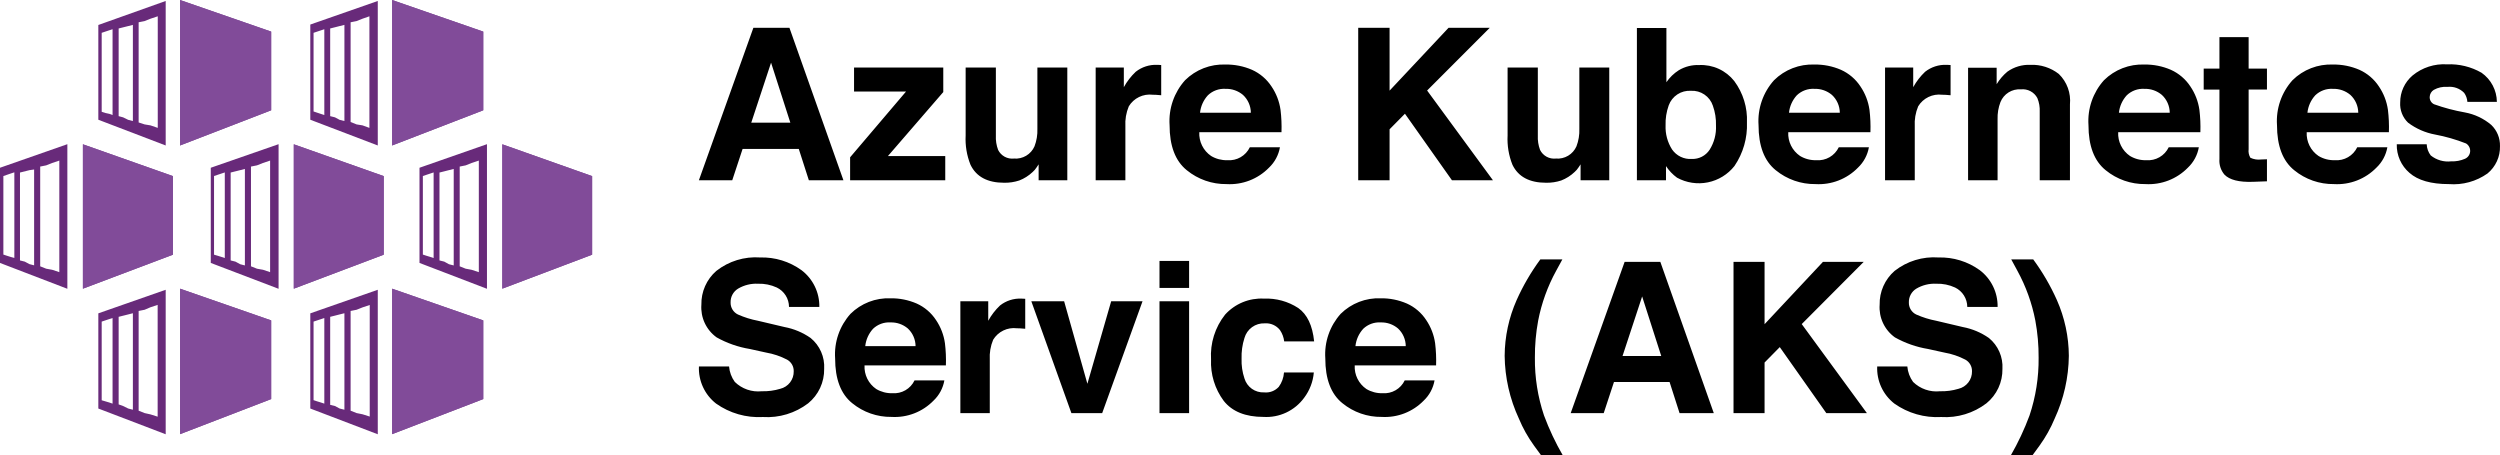<svg width="719" height="131" viewBox="0 0 719 131" fill="none" xmlns="http://www.w3.org/2000/svg">
<rect width="719" height="131" fill="white"/>
<path d="M77.994 31.716L51.777 41.841V0L77.994 9.093V31.716V31.716Z" fill="#814B99"/>
<path d="M41.591 35.779L39.872 35.216V6.406L41.591 6.062L43.309 5.374L45.371 4.687V36.779L43.278 36.059L41.591 35.779ZM35.404 33.747L34.122 33.403V8.187L35.498 7.843L36.872 7.499L38.216 7.156V34.81L36.872 34.466L35.404 33.747ZM30.31 32.497L29.247 32.153V9.437L30.279 9.093L31.31 8.749L32.373 8.405V33.091L31.466 32.747L30.31 32.497ZM28.279 7.187V34.435L47.653 41.841V0.281L28.279 7.187Z" fill="#682A7A"/>
<path d="M138.989 31.716L112.773 41.841V0L138.989 9.093V31.716V31.716Z" fill="#814B99"/>
<path d="M102.555 35.779L100.836 35.091V6.406L102.555 6.062L104.273 5.374L106.242 4.687V36.779L104.273 36.059L102.555 35.779ZM96.337 33.747L94.961 33.403V8.187L96.337 7.843L97.68 7.499L99.055 7.156V34.81L97.68 34.466L96.337 33.747ZM91.212 32.404L90.18 32.06V9.437L91.212 9.093L92.243 8.749L93.275 8.405V33.091L92.243 32.747L91.212 32.404ZM89.243 7.062V34.435L108.648 41.841V0.281L89.243 7.062Z" fill="#682A7A"/>
<path d="M77.994 114.773L51.777 124.865V83.025L77.994 92.149V114.773V114.773Z" fill="#814B99"/>
<path d="M41.591 118.803L39.872 118.116V89.431L41.591 89.087L43.278 88.368L45.34 87.681V119.835L43.278 119.179L41.591 118.803ZM35.404 116.773L34.122 116.304V91.118L35.498 90.774L36.872 90.43L38.216 90.087V117.835L36.872 117.491L35.404 116.773ZM30.31 115.429L29.247 115.116V92.493L30.279 92.149L31.31 91.805L32.373 91.462V116.085L31.466 115.772L30.31 115.429ZM28.279 90.118V117.491L47.653 124.897V83.338L28.279 90.118Z" fill="#682A7A"/>
<path d="M138.989 114.773L112.773 124.865V83.025L138.989 92.149V114.773V114.773Z" fill="#814B99"/>
<path d="M102.555 118.803L100.836 118.116V89.431L102.555 89.087L104.273 88.4L106.335 87.712V119.804L104.273 119.147L102.555 118.803ZM96.337 116.773L94.961 116.429V91.118L96.337 90.774L97.68 90.43L99.055 90.087V117.835L97.68 117.491L96.337 116.773ZM91.212 115.429L90.18 115.085V92.493L91.212 92.149L92.243 91.805L93.275 91.462V116.085L92.243 115.741L91.212 115.429ZM89.243 90.118V117.491L108.648 124.897V83.338L89.243 90.118Z" fill="#682A7A"/>
<path d="M110.367 73.245L84.493 83.025V41.497L110.367 50.652V73.245Z" fill="#814B99"/>
<path d="M73.901 77.276L72.182 76.588V47.904L73.901 47.56L75.62 46.872L77.682 46.185V78.276L75.651 77.589L73.901 77.276ZM67.713 75.244L66.338 74.9V49.621L67.714 49.277L69.088 48.934L70.432 48.59V76.338L69.088 75.994L67.713 75.244ZM62.62 73.557L61.558 73.245V50.621L62.589 50.277L63.62 49.934L64.651 49.59V74.213L63.62 73.869L62.62 73.557ZM60.62 48.246V75.62L80.119 83.057V41.466L60.62 48.246Z" fill="#682A7A"/>
<path d="M49.746 73.245L23.842 83.025V41.497L49.746 50.652V73.245Z" fill="#814B99"/>
<path d="M13.28 77.276L11.561 76.588V47.904L13.28 47.56L14.998 46.872L17.061 46.185V78.276L14.998 77.589L13.28 77.276ZM7.124 75.244L5.749 74.9V49.621L7.124 49.277L8.499 48.934L9.812 48.746V76.307L8.467 75.963L7.124 75.244ZM2 73.557L0.969 73.213V50.621L2 50.277L3.093 49.903L4.125 49.559V74.182L3.093 73.901L2 73.557ZM0 48.246V75.62L19.373 83.057V41.466L0 48.246Z" fill="#682A7A"/>
<path d="M170.299 73.245L144.458 83.025V41.497L170.299 50.652V73.245ZM51.777 0V41.841L77.994 31.716V9.093L51.777 0ZM112.773 0V41.841L138.989 31.716V9.093L112.773 0ZM51.777 83.025V124.866L77.994 114.773V92.149L51.777 83.025ZM112.773 83.025V124.866L138.989 114.773V92.149L112.773 83.025ZM84.493 41.497V83.025L110.367 73.245V50.652L84.493 41.497ZM23.842 41.497V83.025L49.746 73.245V50.652L23.842 41.497Z" fill="#814B99"/>
<path d="M144.458 41.497V83.025L170.299 73.245V50.652L144.458 41.497Z" fill="#814B99"/>
<path d="M133.927 77.276L132.209 76.588V47.904L133.928 47.56L135.646 46.872L137.709 46.185V78.276L135.615 77.589L133.927 77.276ZM127.772 75.244L126.396 74.9V49.621L127.772 49.277L129.115 48.934L130.49 48.59V76.338L129.115 75.994L127.772 75.244ZM122.647 73.557L121.615 73.213V50.621L122.647 50.277L123.679 49.934L124.709 49.59V74.213L123.678 73.869L122.647 73.557ZM120.647 48.246V75.62L140.052 83.057V41.466L120.647 48.246Z" fill="#682A7A"/>
<path d="M216.669 8H227.042L242.57 51.845H232.628L229.73 42.831H213.57L210.594 51.845H201L216.669 8ZM216.062 35.278H227.302L221.758 18.022L216.062 35.278ZM245.624 26.322V19.42H271.287V26.474L255.363 44.887H271.855V51.845H244.491V45.241L260.58 26.322H245.624ZM286.412 19.422V38.965C286.339 40.383 286.561 41.801 287.064 43.13C287.476 43.956 288.131 44.636 288.942 45.078C289.752 45.52 290.679 45.702 291.597 45.601C292.828 45.706 294.061 45.423 295.124 44.793C296.186 44.163 297.025 43.217 297.522 42.087C298.134 40.484 298.416 38.775 298.352 37.06V19.422H306.958V51.845H298.709V47.264C298.502 47.555 298.304 47.852 298.116 48.156C297.806 48.645 297.427 49.087 296.99 49.467C295.879 50.523 294.572 51.351 293.143 51.906C291.74 52.367 290.269 52.588 288.792 52.559C284.002 52.559 280.776 50.834 279.114 47.383C278.044 44.712 277.568 41.84 277.719 38.967V19.422H286.412ZM333.232 18.663C333.341 18.674 333.584 18.689 333.962 18.706V27.393C333.426 27.335 332.95 27.297 332.533 27.276C332.195 27.258 331.857 27.248 331.519 27.246C330.174 27.081 328.809 27.307 327.589 27.898C326.369 28.49 325.346 29.42 324.643 30.578C323.88 32.401 323.544 34.374 323.66 36.346V51.845H315.114V19.422H323.214V25.074C324.116 23.426 325.271 21.93 326.638 20.64C328.396 19.256 330.595 18.549 332.832 18.65C332.99 18.65 333.124 18.652 333.232 18.663ZM360.082 20.08C362.371 21.112 364.317 22.776 365.691 24.875C367.053 26.883 367.937 29.176 368.277 31.578C368.538 33.713 368.631 35.865 368.557 38.015H344.916C344.846 39.35 345.121 40.681 345.716 41.88C346.31 43.078 347.203 44.103 348.31 44.856C349.721 45.7 351.345 46.123 352.99 46.074C354.316 46.179 355.643 45.879 356.796 45.216C357.948 44.552 358.873 43.556 359.448 42.357H368.111C367.72 44.597 366.617 46.652 364.966 48.217C363.389 49.833 361.482 51.092 359.376 51.908C357.269 52.724 355.011 53.078 352.756 52.946C348.594 53.002 344.546 51.589 341.323 48.956C338.023 46.297 336.372 41.969 336.372 35.974C336.215 33.632 336.529 31.282 337.297 29.063C338.065 26.844 339.27 24.802 340.842 23.057C342.366 21.553 344.182 20.378 346.178 19.605C348.174 18.831 350.309 18.475 352.448 18.559C355.071 18.519 357.675 19.037 360.082 20.08ZM347.389 27.402C346.118 28.791 345.326 30.55 345.128 32.422H359.747C359.738 31.459 359.533 30.508 359.145 29.627C358.756 28.746 358.191 27.953 357.486 27.298C356.082 26.114 354.289 25.492 352.453 25.55C351.526 25.493 350.598 25.628 349.727 25.947C348.856 26.265 348.06 26.761 347.389 27.402ZM390.621 8H399.643V26.067L416.6 8H428.449L410.439 26.032L429.373 51.845H417.581L404.061 32.707L399.643 37.182V51.845H390.621V8ZM442.279 19.422V38.965C442.205 40.383 442.426 41.801 442.928 43.13C443.34 43.956 443.995 44.636 444.807 45.078C445.618 45.52 446.545 45.703 447.463 45.601C448.694 45.706 449.927 45.423 450.99 44.793C452.052 44.163 452.891 43.217 453.389 42.087C454.001 40.484 454.283 38.775 454.218 37.06V19.422H462.822V51.845H454.575V47.264C454.368 47.555 454.17 47.852 453.982 48.156C453.672 48.645 453.292 49.087 452.854 49.467C451.743 50.523 450.436 51.351 449.007 51.906C447.605 52.367 446.135 52.588 444.659 52.559C439.868 52.559 436.641 50.834 434.978 47.383C433.908 44.712 433.432 41.84 433.583 38.967V19.422H442.279ZM498.781 23.319C501.323 26.751 502.608 30.951 502.422 35.217C502.595 39.668 501.337 44.056 498.831 47.74C496.922 50.164 494.213 51.832 491.188 52.447C488.163 53.062 485.017 52.585 482.311 51.101C481.062 50.189 479.988 49.06 479.139 47.769V51.845H470.773V8.058H479.258V23.646C480.202 22.267 481.415 21.093 482.825 20.195C484.597 19.141 486.637 18.625 488.698 18.708C490.624 18.621 492.544 18.993 494.297 19.795C496.051 20.596 497.588 21.803 498.781 23.317V23.319ZM491.687 43.071C492.995 40.993 493.635 38.563 493.519 36.111C493.578 34.167 493.273 32.23 492.62 30.398C492.186 29.091 491.334 27.963 490.194 27.189C489.055 26.415 487.692 26.037 486.316 26.114C484.938 26.027 483.57 26.389 482.416 27.146C481.263 27.903 480.387 29.014 479.92 30.312C479.26 32.161 478.954 34.118 479.019 36.08C478.925 38.517 479.574 40.924 480.882 42.983C481.511 43.889 482.364 44.618 483.358 45.097C484.353 45.576 485.454 45.79 486.556 45.717C487.567 45.754 488.57 45.53 489.47 45.066C490.369 44.603 491.131 43.916 491.687 43.071ZM529.465 20.08C531.753 21.112 533.699 22.776 535.074 24.875C536.435 26.883 537.32 29.176 537.66 31.578C537.919 33.713 538.012 35.865 537.937 38.015H514.301C514.23 39.35 514.506 40.681 515.1 41.88C515.695 43.078 516.588 44.103 517.694 44.856C519.105 45.7 520.728 46.123 522.372 46.074C523.699 46.179 525.026 45.88 526.179 45.217C527.332 44.553 528.257 43.556 528.832 42.357H537.495C537.104 44.597 536.002 46.652 534.35 48.217C532.773 49.833 530.867 51.092 528.76 51.908C526.654 52.724 524.396 53.078 522.14 52.946C517.978 53.002 513.93 51.589 510.708 48.956C507.407 46.297 505.757 41.969 505.757 35.974C505.599 33.632 505.914 31.282 506.681 29.063C507.449 26.844 508.655 24.802 510.227 23.057C511.75 21.553 513.566 20.378 515.563 19.605C517.559 18.831 519.693 18.475 521.833 18.559C524.456 18.519 527.058 19.037 529.465 20.08ZM516.769 27.402C515.499 28.791 514.707 30.55 514.511 32.422H529.129C529.121 31.459 528.916 30.508 528.527 29.627C528.138 28.746 527.574 27.953 526.868 27.298C525.464 26.114 523.671 25.492 521.835 25.55C520.908 25.492 519.98 25.627 519.108 25.946C518.236 26.265 517.44 26.761 516.769 27.402ZM560.258 18.663C560.367 18.674 560.609 18.689 560.986 18.706V27.393C560.452 27.335 559.975 27.297 559.557 27.276C559.22 27.258 558.883 27.248 558.545 27.246C557.2 27.08 555.834 27.307 554.614 27.898C553.394 28.489 552.371 29.42 551.667 30.578C550.905 32.401 550.569 34.374 550.686 36.346V51.845H542.14V19.422H550.24V25.074C551.142 23.426 552.296 21.93 553.662 20.64C555.42 19.256 557.619 18.549 559.856 18.65C560.014 18.65 560.148 18.652 560.258 18.663ZM592.126 21.281C593.28 22.404 594.165 23.772 594.717 25.283C595.269 26.794 595.474 28.41 595.317 30.011V51.845H586.621V32.123C586.689 30.78 586.457 29.44 585.941 28.198C585.493 27.357 584.804 26.67 583.961 26.224C583.118 25.778 582.162 25.595 581.214 25.697C579.971 25.603 578.731 25.908 577.673 26.566C576.616 27.224 575.795 28.202 575.332 29.358C574.729 30.932 574.448 32.611 574.504 34.295V51.845H566.019V19.48H574.236V24.212C575.057 22.85 576.099 21.633 577.32 20.612C579.246 19.245 581.571 18.554 583.932 18.648C586.891 18.522 589.797 19.456 592.129 21.281H592.126ZM624.352 20.08C626.64 21.112 628.586 22.776 629.961 24.875C631.322 26.883 632.207 29.176 632.547 31.578C632.808 33.713 632.902 35.865 632.828 38.015H609.19C609.12 39.35 609.395 40.681 609.99 41.88C610.584 43.078 611.477 44.103 612.584 44.856C613.995 45.7 615.618 46.123 617.261 46.074C618.588 46.179 619.915 45.88 621.068 45.217C622.222 44.553 623.147 43.556 623.722 42.357H632.384C631.994 44.597 630.891 46.652 629.24 48.217C627.663 49.833 625.756 51.092 623.65 51.908C621.543 52.724 619.285 53.078 617.03 52.946C612.868 53.002 608.819 51.589 605.597 48.956C602.295 46.297 600.645 41.969 600.646 35.974C600.489 33.632 600.803 31.282 601.571 29.063C602.339 26.844 603.544 24.802 605.116 23.057C606.64 21.553 608.456 20.378 610.452 19.605C612.448 18.831 614.582 18.475 616.722 18.559C619.345 18.519 621.947 19.037 624.354 20.08H624.352ZM611.661 27.402C610.389 28.79 609.596 30.55 609.398 32.422H624.018C624.01 31.459 623.805 30.508 623.416 29.627C623.028 28.746 622.463 27.953 621.757 27.298C620.353 26.114 618.56 25.492 616.724 25.55C615.798 25.492 614.869 25.627 613.998 25.946C613.126 26.265 612.332 26.761 611.661 27.402ZM633.783 25.76V19.721H638.31V10.677H646.706V19.721H651.977V25.757H646.706V42.894C646.59 43.755 646.769 44.629 647.213 45.376C648.177 45.832 649.252 46.003 650.31 45.867C650.866 45.867 651.422 45.847 651.977 45.806V52.144L647.956 52.291C643.948 52.431 641.209 51.737 639.739 50.209C638.689 48.958 638.176 47.344 638.31 45.717V25.76H633.783ZM678.572 20.08C680.86 21.112 682.806 22.776 684.181 24.875C685.542 26.883 686.427 29.176 686.767 31.578C687.027 33.713 687.121 35.865 687.046 38.015H663.408C663.337 39.351 663.613 40.682 664.207 41.88C664.802 43.079 665.696 44.104 666.804 44.856C668.215 45.7 669.838 46.123 671.481 46.074C672.808 46.178 674.134 45.879 675.287 45.215C676.439 44.552 677.364 43.555 677.939 42.357H686.602C686.211 44.597 685.108 46.652 683.455 48.217C681.879 49.833 679.972 51.091 677.866 51.907C675.76 52.724 673.503 53.078 671.248 52.946C667.085 53.002 663.037 51.589 659.815 48.956C656.514 46.297 654.864 41.969 654.864 35.974C654.706 33.632 655.021 31.282 655.789 29.063C656.556 26.844 657.762 24.802 659.334 23.057C660.857 21.553 662.673 20.378 664.67 19.605C666.666 18.831 668.8 18.475 670.94 18.559C673.563 18.519 676.165 19.038 678.572 20.08ZM665.877 27.402C664.606 28.791 663.813 30.55 663.616 32.422H678.236C678.228 31.459 678.023 30.508 677.635 29.627C677.246 28.746 676.681 27.953 675.975 27.298C674.571 26.115 672.778 25.492 670.942 25.55C670.016 25.493 669.087 25.628 668.216 25.946C667.344 26.265 666.547 26.761 665.877 27.402ZM697.918 41.494C697.965 42.659 698.372 43.781 699.083 44.705C699.899 45.362 700.838 45.85 701.845 46.142C702.852 46.434 703.906 46.522 704.948 46.403C706.318 46.463 707.684 46.208 708.941 45.659C709.357 45.474 709.714 45.18 709.974 44.807C710.234 44.434 710.387 43.998 710.416 43.544C710.446 43.091 710.351 42.638 710.142 42.235C709.933 41.832 709.617 41.493 709.229 41.256C706.358 40.124 703.386 39.268 700.352 38.698C697.523 38.181 694.854 37.009 692.558 35.278C691.778 34.529 691.172 33.619 690.781 32.612C690.39 31.605 690.224 30.524 690.295 29.447C690.288 27.981 690.601 26.531 691.211 25.198C691.822 23.865 692.715 22.68 693.829 21.726C696.617 19.428 700.175 18.275 703.783 18.503C707.252 18.352 710.693 19.193 713.701 20.926C715.047 21.873 716.147 23.127 716.913 24.582C717.678 26.038 718.085 27.655 718.102 29.299H709.617C709.557 28.367 709.238 27.47 708.694 26.709C708.079 26.081 707.33 25.599 706.502 25.3C705.674 25.002 704.79 24.894 703.915 24.985C702.539 24.87 701.161 25.171 699.958 25.848C699.61 26.062 699.321 26.359 699.116 26.711C698.91 27.064 698.795 27.462 698.78 27.869C698.757 28.306 698.864 28.74 699.087 29.116C699.311 29.493 699.641 29.794 700.036 29.983C702.917 31.014 705.88 31.8 708.894 32.333C711.7 32.845 714.321 34.086 716.495 35.931C717.313 36.718 717.958 37.667 718.388 38.717C718.819 39.766 719.026 40.894 718.996 42.028C719.037 43.527 718.733 45.015 718.11 46.379C717.487 47.742 716.561 48.946 715.401 49.898C712.168 52.182 708.235 53.261 704.287 52.946C699.176 52.946 695.403 51.87 692.967 49.718C691.785 48.704 690.844 47.441 690.212 46.019C689.58 44.596 689.272 43.052 689.311 41.496L697.918 41.494Z" fill="black"/>
<path d="M209.676 105.386C209.81 106.995 210.382 108.536 211.331 109.842C212.344 110.83 213.562 111.583 214.899 112.046C216.235 112.51 217.657 112.674 219.064 112.525C220.866 112.58 222.666 112.342 224.391 111.819C225.518 111.55 226.518 110.902 227.225 109.984C227.931 109.065 228.302 107.932 228.274 106.773C228.29 106.096 228.122 105.428 227.787 104.84C227.451 104.252 226.962 103.767 226.372 103.437C224.479 102.45 222.443 101.764 220.339 101.402L215.638 100.367C212.292 99.817 209.068 98.689 206.108 97.034C204.631 95.974 203.451 94.552 202.682 92.903C201.913 91.255 201.581 89.436 201.717 87.622C201.678 85.787 202.043 83.965 202.785 82.287C203.528 80.609 204.631 79.116 206.016 77.913C209.596 75.099 214.095 73.721 218.635 74.047C222.881 73.926 227.048 75.206 230.495 77.69C232.126 78.922 233.442 80.523 234.336 82.361C235.231 84.2 235.678 86.225 235.641 88.27H226.919C226.915 87.105 226.584 85.965 225.964 84.979C225.344 83.993 224.461 83.201 223.414 82.693C221.72 81.913 219.868 81.539 218.005 81.601C215.994 81.501 213.998 81.994 212.263 83.017C211.59 83.429 211.037 84.011 210.66 84.706C210.284 85.4 210.097 86.181 210.119 86.971C210.096 87.694 210.284 88.409 210.659 89.027C211.035 89.645 211.581 90.14 212.233 90.453C214.082 91.273 216.018 91.878 218.005 92.256L225.629 94.055C228.328 94.561 230.89 95.636 233.143 97.21C234.447 98.277 235.479 99.638 236.154 101.182C236.83 102.727 237.129 104.409 237.028 106.092C237.06 107.984 236.663 109.859 235.866 111.575C235.068 113.291 233.892 114.802 232.425 115.996C228.704 118.833 224.087 120.231 219.42 119.935C214.613 120.208 209.855 118.84 205.926 116.054C204.318 114.795 203.033 113.171 202.179 111.316C201.324 109.46 200.924 107.427 201.012 105.386H209.676ZM263.651 87.3C265.917 88.324 267.843 89.974 269.204 92.056C270.552 94.049 271.427 96.323 271.764 98.706C272.021 100.824 272.113 102.959 272.038 105.092H248.639C248.569 106.417 248.842 107.738 249.431 108.927C250.02 110.116 250.905 111.133 252.001 111.879C253.398 112.716 255.005 113.135 256.632 113.088C257.945 113.19 259.258 112.893 260.399 112.235C261.54 111.577 262.455 110.589 263.025 109.4H271.601C271.214 111.622 270.121 113.661 268.486 115.213C266.925 116.816 265.038 118.065 262.953 118.874C260.867 119.684 258.633 120.035 256.4 119.905C252.28 119.96 248.272 118.558 245.083 115.947C241.815 113.308 240.182 109.015 240.182 103.068C240.025 100.744 240.337 98.412 241.097 96.211C241.858 94.01 243.052 91.984 244.609 90.253C246.116 88.762 247.914 87.596 249.89 86.828C251.866 86.061 253.978 85.708 256.096 85.791C258.693 85.751 261.268 86.266 263.651 87.3ZM251.083 94.563C249.825 95.941 249.041 97.686 248.847 99.543H263.319C263.311 98.588 263.108 97.645 262.723 96.771C262.338 95.897 261.779 95.111 261.081 94.46C259.69 93.286 257.916 92.669 256.098 92.726C255.181 92.669 254.262 92.803 253.399 93.12C252.536 93.436 251.747 93.927 251.083 94.563ZM294.136 85.894C294.243 85.904 294.483 85.919 294.856 85.937V94.555C294.327 94.498 293.856 94.459 293.441 94.439C293.108 94.421 292.774 94.41 292.44 94.409C291.107 94.245 289.756 94.469 288.548 95.055C287.34 95.642 286.327 96.565 285.631 97.714C284.876 99.523 284.543 101.48 284.66 103.437V118.812H276.2V86.647H284.218V92.254C285.111 90.62 286.254 89.135 287.605 87.856C289.346 86.482 291.523 85.781 293.737 85.881C293.87 85.879 294.003 85.883 294.136 85.894ZM319.573 86.647H328.591L316.988 118.812H308.133L296.61 86.647H306.043L312.732 110.374L319.573 86.647ZM341.986 82.811H333.47V75.05H341.986V82.811ZM333.47 86.647H341.986V118.812H333.47V86.647ZM369.338 98.187C369.196 97.024 368.781 95.911 368.129 94.939C367.613 94.276 366.94 93.751 366.172 93.411C365.403 93.072 364.563 92.928 363.726 92.992C362.423 92.937 361.139 93.324 360.083 94.09C359.027 94.855 358.259 95.956 357.905 97.212C357.289 99.132 357.009 101.143 357.077 103.158C357.011 105.086 357.291 107.011 357.905 108.84C358.264 110.048 359.019 111.101 360.048 111.829C361.076 112.556 362.32 112.916 363.578 112.851C364.353 112.931 365.135 112.829 365.864 112.552C366.592 112.276 367.246 111.833 367.773 111.259C368.655 110.051 369.177 108.619 369.28 107.127H377.856C377.632 109.759 376.671 112.275 375.084 114.386C373.751 116.216 371.979 117.68 369.932 118.644C367.886 119.609 365.63 120.042 363.372 119.905C358.198 119.905 354.392 118.37 351.953 115.301C349.396 111.863 348.104 107.646 348.296 103.364C348.01 98.718 349.449 94.13 352.337 90.483C353.739 88.936 355.467 87.72 357.396 86.924C359.325 86.128 361.406 85.771 363.49 85.879C366.991 85.729 370.452 86.678 373.388 88.594C375.955 90.406 377.475 93.603 377.946 98.187H369.338ZM404.63 87.3C406.894 88.324 408.82 89.974 410.18 92.056C411.528 94.049 412.403 96.323 412.74 98.706C412.999 100.824 413.092 102.959 413.019 105.092H389.616C389.546 106.417 389.818 107.738 390.407 108.927C390.996 110.116 391.881 111.133 392.977 111.879C394.374 112.716 395.981 113.135 397.608 113.088C398.921 113.19 400.234 112.893 401.375 112.235C402.516 111.577 403.432 110.589 404.001 109.4H412.577C412.19 111.622 411.098 113.661 409.462 115.213C407.901 116.816 406.013 118.065 403.928 118.875C401.842 119.684 399.608 120.035 397.375 119.905C393.255 119.959 389.248 118.558 386.059 115.947C382.79 113.308 381.156 109.015 381.158 103.068C381.002 100.744 381.313 98.412 382.073 96.211C382.833 94.01 384.026 91.984 385.583 90.253C387.091 88.761 388.889 87.596 390.865 86.828C392.841 86.06 394.954 85.707 397.072 85.791C399.669 85.751 402.244 86.266 404.627 87.3H404.63ZM392.062 94.563C390.804 95.941 390.02 97.686 389.826 99.543H404.297C404.289 98.588 404.087 97.645 403.702 96.771C403.317 95.897 402.758 95.111 402.059 94.46C400.669 93.286 398.894 92.669 397.077 92.726C396.159 92.669 395.239 92.803 394.376 93.119C393.513 93.435 392.724 93.927 392.06 94.563H392.062ZM436.188 86.291C438.034 82.163 440.317 78.247 442.997 74.607H449.335L447.534 77.913C445.088 82.378 443.349 87.197 442.378 92.196C441.726 95.718 441.41 99.294 441.434 102.877C441.374 108.523 442.261 114.139 444.059 119.49C445.541 123.472 447.356 127.322 449.483 131H443.263L441.169 128.139C439.432 125.737 437.979 123.141 436.838 120.405C434.208 114.745 432.81 108.589 432.739 102.346C432.769 96.814 433.943 91.347 436.188 86.291ZM467.241 75.316H477.513L492.885 118.812H483.04L480.173 109.87H464.175L461.229 118.812H451.732L467.241 75.316ZM466.643 102.377H477.77L472.281 85.258L466.643 102.377ZM498.56 75.316H507.489V93.239L524.276 75.316H536.003L518.176 93.205L536.919 118.812H525.247L511.863 99.826L507.489 104.265V118.812H498.56V75.316ZM548.545 105.386C548.68 106.995 549.253 108.536 550.203 109.842C551.216 110.83 552.434 111.583 553.771 112.046C555.107 112.51 556.529 112.674 557.936 112.525C559.737 112.58 561.536 112.341 563.261 111.819C564.388 111.55 565.389 110.903 566.096 109.984C566.803 109.066 567.174 107.932 567.146 106.773C567.162 106.096 566.993 105.427 566.658 104.84C566.322 104.252 565.833 103.767 565.242 103.437C563.349 102.451 561.315 101.764 559.211 101.402L554.508 100.367C551.163 99.817 547.939 98.689 544.98 97.034C543.503 95.974 542.322 94.552 541.553 92.903C540.784 91.255 540.451 89.436 540.587 87.622C540.548 85.787 540.912 83.965 541.655 82.287C542.398 80.609 543.501 79.116 544.886 77.913C548.467 75.099 552.966 73.721 557.507 74.047C561.752 73.926 565.92 75.206 569.367 77.69C570.998 78.922 572.314 80.523 573.208 82.361C574.103 84.2 574.55 86.225 574.513 88.27H565.789C565.784 87.105 565.453 85.965 564.834 84.979C564.214 83.993 563.331 83.201 562.284 82.693C560.591 81.913 558.739 81.539 556.877 81.601C554.865 81.501 552.868 81.993 551.133 83.017C550.46 83.429 549.907 84.011 549.53 84.706C549.154 85.4 548.967 86.181 548.989 86.971C548.966 87.694 549.154 88.409 549.529 89.027C549.904 89.645 550.451 90.14 551.103 90.453C552.952 91.274 554.889 91.879 556.877 92.256L564.5 94.055C567.2 94.561 569.76 95.637 572.013 97.21C573.317 98.276 574.35 99.638 575.025 101.182C575.701 102.726 576.001 104.409 575.9 106.092C575.932 107.984 575.534 109.859 574.737 111.575C573.939 113.291 572.762 114.803 571.295 115.996C567.575 118.832 562.958 120.231 558.292 119.935C553.484 120.209 548.725 118.841 544.796 116.054C543.188 114.795 541.903 113.171 541.049 111.316C540.194 109.46 539.794 107.427 539.882 105.386H548.545ZM591.559 86.291C593.799 91.348 594.971 96.814 595 102.346C594.929 108.588 593.535 114.743 590.912 120.405C589.772 123.141 588.32 125.736 586.585 128.139L584.497 131H578.288C580.406 127.322 582.213 123.472 583.691 119.493C585.481 114.139 586.365 108.524 586.306 102.879C586.329 99.296 586.014 95.719 585.363 92.196C584.397 87.198 582.664 82.379 580.224 77.913L578.434 74.607H584.758C587.435 78.249 589.715 82.164 591.559 86.291Z" fill="black"/>
</svg>
